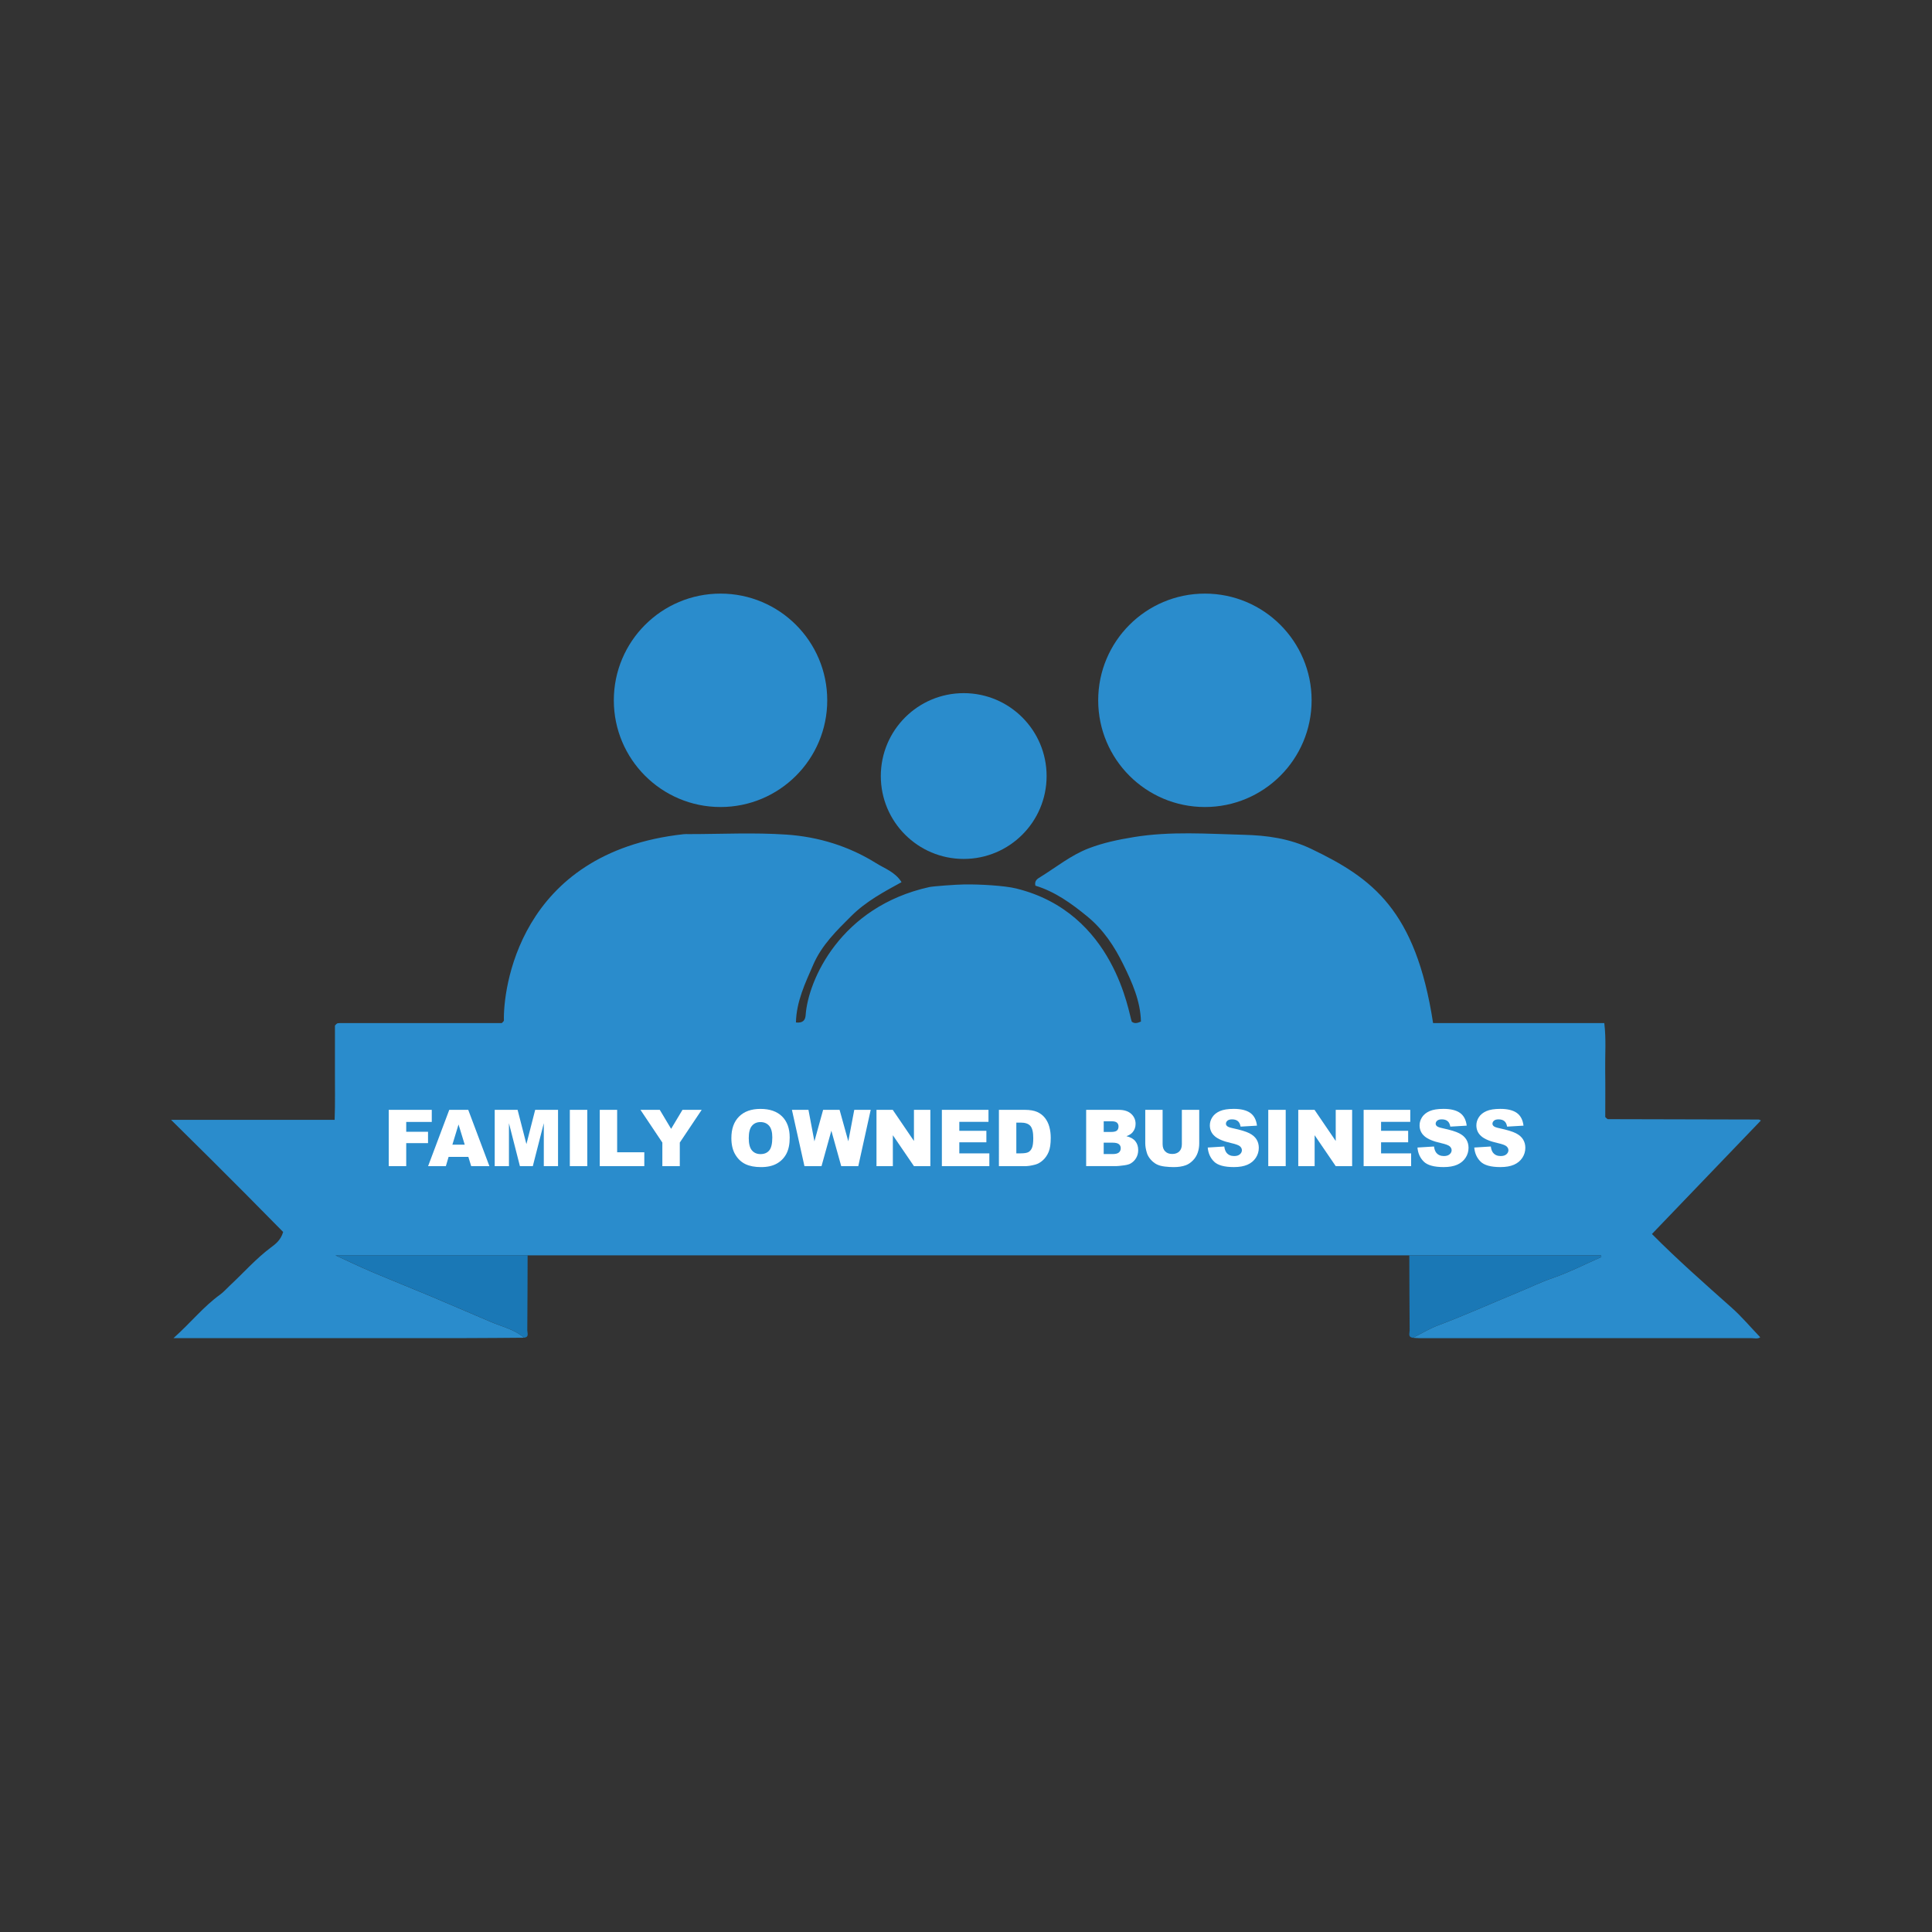 <?xml version="1.0" encoding="utf-8"?>
<!-- Generator: Adobe Illustrator 25.3.0, SVG Export Plug-In . SVG Version: 6.00 Build 0)  -->
<svg version="1.1" id="Layer_1" xmlns="http://www.w3.org/2000/svg" xmlns:xlink="http://www.w3.org/1999/xlink" x="0px" y="0px"
	 viewBox="0 0 1080 1080" style="enable-background:new 0 0 1080 1080;" xml:space="preserve">
<rect x="0" y="0" width="1080" height="1080" fill="#333333" stroke="none"/>
<style type="text/css">
	.st0{fill:#2A8CCC;}
	.st1{fill:#1A78B6;}
	.st2{fill:#FFFFFF;}
</style>
<g>
	<g>
		<path class="st0" d="M292.95,747.8c-10.81,0.07-21.61,0.21-32.42,0.21c-50.97,0.02-101.94,0.01-152.91,0.01
			c-3.01,0-6.01,0-10.64,0c9.68-8.62,16.74-17.62,26.05-24.32c1.99-1.43,3.62-3.36,5.43-5.04c7.65-7.11,14.55-15.01,22.99-21.32
			c2.58-1.93,5.49-4.07,6.83-8.66c-6.52-6.6-13.38-13.58-20.28-20.53c-6.75-6.79-13.52-13.56-20.31-20.32
			c-7-6.96-14.03-13.89-22.05-21.82c31.11,0,60.83,0,91.42,0c0.36-9.38,0.13-18.23,0.17-27.06c0.04-8.64,0.01-17.28,0.01-25.66
			c0.41-0.45,0.6-0.7,0.84-0.89c0.22-0.18,0.49-0.38,0.76-0.41c0.61-0.08,1.23-0.08,1.85-0.08c29.96,0,59.93,0,89.82,0
			c0.46-0.55,1.19-1.04,1.18-1.46c-0.49-15.86,7.37-94,100.55-104.14c0.9-0.1,1.85-0.04,2.77-0.04c18.23,0,36.52-0.96,54.66,0.28
			c17.74,1.21,34.81,6.42,50.1,15.98c4.83,3.02,10.62,4.89,14.2,10.6c-9.85,5.41-19.81,10.71-27.96,18.8
			c-8.28,8.22-16.62,16.34-21.36,27.25c-4.49,10.34-9.46,20.59-9.71,32.39c3.99,0.45,5.23-1.42,5.42-4.11
			c1.37-19.62,19.53-60.64,69.17-71.59c1.99-0.44,14.76-1.41,19.74-1.47c8.15-0.1,22.07,0.61,28.83,2.28
			c55.22,13.58,62.88,70.29,64.57,74.45c1.49,1.14,2.9,0.92,5.12-0.06c-0.24-11.42-4.91-21.87-9.87-31.95
			c-4.93-10.04-11.07-19.38-20.02-26.74c-8.95-7.35-18.17-13.97-29.11-17.29c-0.67-2.86,1.31-3.93,2.67-4.77
			c8.95-5.52,17.2-12.27,27.13-16.09c8.11-3.12,16.54-4.87,25.15-6.28c20.52-3.37,41.15-1.83,61.65-1.29
			c12.65,0.33,25.27,1.95,37.67,7.9c33.95,16.31,58.33,33.94,68.05,97.36c16.05,0,31.99,0,47.93,0c15.74,0,31.47,0,47.77,0
			c1.11,8.97,0.38,17.83,0.51,26.66c0.13,8.64,0.03,17.29,0.03,25.87c0.32,0.3,0.53,0.53,0.78,0.72c0.23,0.18,0.49,0.45,0.73,0.45
			c28.1,0.08,56.2,0.13,84.3,0.2c0.28,0,0.56,0.25,1.19,0.54c-20.3,21.15-40.52,42.21-60.9,63.45
			c14.19,14.32,29.39,27.69,44.51,41.15c5.73,5.1,10.72,11.05,16.03,16.59c-1.48,1.08-3.36,0.47-5.13,0.47
			c-61.78,0.03-123.56,0.03-185.35,0.02c-1.23,0-2.46-0.13-3.69-0.2c4.68-2.34,9.19-5.12,14.06-6.95
			c15.24-5.74,30.07-12.43,45.11-18.63c6.27-2.58,12.37-5.56,18.84-7.8c9.35-3.23,18.25-7.79,27.34-11.78
			c-0.06-0.31-0.11-0.63-0.17-0.94c-35.74,0-71.48,0-107.22,0c-164.29,0-328.58-0.01-492.86-0.01c-35.12,0-70.23,0-107.41,0
			c8,3.66,14.02,6.58,20.18,9.19c10.89,4.62,21.88,8.98,32.79,13.56c11.45,4.81,22.84,9.78,34.27,14.62
			C280.86,741.68,287.74,743.19,292.95,747.8z"/>
		<path class="st1" d="M787.81,701.73c35.74,0,71.48,0,107.22,0c0.06,0.31,0.11,0.63,0.17,0.94c-9.09,3.99-17.99,8.54-27.34,11.78
			c-6.47,2.24-12.58,5.22-18.84,7.8c-15.04,6.19-29.87,12.89-45.11,18.63c-4.87,1.83-9.38,4.61-14.06,6.95
			c-2.97-0.32-1.84-2.62-1.85-4.15C787.87,729.69,787.86,715.71,787.81,701.73z"/>
		<path class="st1" d="M292.95,747.8c-5.21-4.61-12.09-6.12-18.18-8.71c-11.43-4.85-22.82-9.81-34.27-14.62
			c-10.9-4.58-21.9-8.95-32.79-13.56c-6.15-2.61-12.17-5.53-20.18-9.19c37.18,0,72.29,0,107.41,0c-0.05,13.97-0.06,27.94-0.18,41.91
			C294.75,745.15,295.92,747.46,292.95,747.8z"/>
	</g>
	<g>
		<path class="st2" d="M217.32,620.41h24.04v6.76h-14.28v5.5h12.19v6.35h-12.19v12.86h-9.77V620.41z"/>
		<path class="st2" d="M261.81,646.69h-11.04l-1.53,5.19h-9.93l11.83-31.47h10.61l11.83,31.47h-10.18L261.81,646.69z M259.79,639.89
			l-3.47-11.31l-3.44,11.31H259.79z"/>
		<path class="st2" d="M276.55,620.41h12.79l4.93,19.15l4.9-19.15h12.78v31.47h-7.96v-24l-6.14,24h-7.21l-6.13-24v24h-7.96V620.41z"
			/>
		<path class="st2" d="M318.54,620.41h9.75v31.47h-9.75V620.41z"/>
		<path class="st2" d="M335.26,620.41h9.73v23.72h15.18v7.75h-24.9V620.41z"/>
		<path class="st2" d="M358.02,620.41h10.8l6.34,10.62l6.35-10.62h10.74l-12.24,18.29v13.18h-9.75v-13.18L358.02,620.41z"/>
		<path class="st2" d="M408.84,636.17c0-5.14,1.43-9.14,4.29-12s6.85-4.29,11.96-4.29c5.24,0,9.27,1.41,12.11,4.22
			c2.83,2.81,4.25,6.75,4.25,11.82c0,3.68-0.62,6.7-1.86,9.05c-1.24,2.35-3.03,4.19-5.37,5.49c-2.34,1.31-5.26,1.96-8.75,1.96
			c-3.55,0-6.49-0.56-8.81-1.69c-2.33-1.13-4.21-2.92-5.66-5.37C409.56,642.91,408.84,639.85,408.84,636.17z M418.56,636.22
			c0,3.18,0.59,5.46,1.77,6.85c1.18,1.39,2.79,2.08,4.82,2.08c2.09,0,3.71-0.68,4.85-2.04c1.15-1.36,1.72-3.8,1.72-7.32
			c0-2.96-0.6-5.13-1.79-6.49c-1.19-1.37-2.82-2.05-4.86-2.05c-1.96,0-3.54,0.69-4.72,2.08
			C419.16,630.71,418.56,633.01,418.56,636.22z"/>
		<path class="st2" d="M442.69,620.41h9.24l3.33,17.62l4.87-17.62h9.2l4.88,17.59l3.33-17.59h9.19l-6.94,31.47h-9.54l-5.52-19.81
			l-5.5,19.81h-9.54L442.69,620.41z"/>
		<path class="st2" d="M489.97,620.41h9.08l11.85,17.41v-17.41h9.17v31.47h-9.17l-11.79-17.28v17.28h-9.15V620.41z"/>
		<path class="st2" d="M526.51,620.41h26.06v6.72h-16.31v5h15.13v6.42h-15.13v6.2h16.79v7.13h-26.54V620.41z"/>
		<path class="st2" d="M558.41,620.41h14.45c2.85,0,5.15,0.39,6.9,1.16s3.2,1.88,4.35,3.33c1.14,1.45,1.97,3.13,2.49,5.05
			c0.51,1.92,0.77,3.95,0.77,6.1c0,3.36-0.38,5.97-1.15,7.83c-0.77,1.85-1.83,3.41-3.19,4.66c-1.36,1.25-2.82,2.09-4.38,2.5
			c-2.13,0.57-4.07,0.86-5.8,0.86h-14.45V620.41z M568.13,627.54v17.19h2.38c2.03,0,3.48-0.22,4.34-0.68
			c0.86-0.45,1.53-1.24,2.02-2.36c0.49-1.12,0.73-2.95,0.73-5.46c0-3.34-0.54-5.62-1.63-6.85c-1.09-1.23-2.89-1.84-5.41-1.84H568.13
			z"/>
		<path class="st2" d="M607.16,620.41h18.21c3.03,0,5.36,0.75,6.99,2.25c1.62,1.5,2.44,3.36,2.44,5.58c0,1.86-0.58,3.46-1.74,4.79
			c-0.77,0.89-1.9,1.59-3.39,2.1c2.26,0.54,3.93,1.48,4.99,2.8c1.07,1.32,1.6,2.99,1.6,4.99c0,1.63-0.38,3.1-1.14,4.4
			c-0.76,1.3-1.8,2.33-3.11,3.09c-0.82,0.47-2.05,0.81-3.69,1.03c-2.19,0.29-3.64,0.43-4.36,0.43h-16.79V620.41z M616.97,632.76
			h4.23c1.52,0,2.57-0.26,3.17-0.78c0.59-0.52,0.89-1.28,0.89-2.27c0-0.92-0.3-1.63-0.89-2.15c-0.59-0.52-1.63-0.77-3.1-0.77h-4.29
			V632.76z M616.97,645.13h4.96c1.67,0,2.86-0.3,3.54-0.89c0.69-0.59,1.03-1.39,1.03-2.39c0-0.93-0.34-1.68-1.02-2.24
			c-0.68-0.57-1.87-0.85-3.57-0.85h-4.94V645.13z"/>
		<path class="st2" d="M660.68,620.41h9.7v18.75c0,1.86-0.29,3.61-0.87,5.27c-0.58,1.65-1.49,3.1-2.73,4.33
			c-1.24,1.24-2.54,2.11-3.9,2.61c-1.89,0.7-4.16,1.05-6.81,1.05c-1.53,0-3.2-0.11-5.01-0.32c-1.81-0.22-3.32-0.64-4.54-1.28
			c-1.22-0.64-2.33-1.54-3.34-2.71c-1.01-1.17-1.7-2.38-2.07-3.63c-0.6-2-0.9-3.77-0.9-5.32v-18.75h9.7v19.2
			c0,1.72,0.48,3.06,1.43,4.02c0.95,0.97,2.27,1.45,3.96,1.45c1.67,0,2.99-0.47,3.94-1.43c0.95-0.95,1.43-2.3,1.43-4.04V620.41z"/>
		<path class="st2" d="M675.13,641.48l9.25-0.58c0.2,1.5,0.61,2.65,1.22,3.43c1,1.27,2.43,1.91,4.29,1.91
			c1.39,0,2.46-0.32,3.21-0.98s1.13-1.41,1.13-2.27c0-0.82-0.36-1.55-1.07-2.19c-0.72-0.64-2.38-1.25-4.98-1.83
			c-4.27-0.96-7.31-2.23-9.12-3.82c-1.83-1.59-2.75-3.61-2.75-6.08c0-1.62,0.47-3.14,1.41-4.58c0.94-1.44,2.35-2.57,4.23-3.39
			c1.88-0.82,4.46-1.23,7.74-1.23c4.02,0,7.09,0.75,9.2,2.24c2.11,1.5,3.37,3.87,3.77,7.14l-9.17,0.54
			c-0.24-1.42-0.76-2.45-1.54-3.09c-0.78-0.64-1.86-0.97-3.23-0.97c-1.13,0-1.98,0.24-2.55,0.72c-0.57,0.48-0.86,1.06-0.86,1.75
			c0,0.5,0.24,0.95,0.71,1.35c0.46,0.42,1.54,0.8,3.26,1.16c4.25,0.92,7.29,1.84,9.13,2.78c1.84,0.94,3.18,2.1,4.02,3.49
			c0.84,1.39,1.25,2.94,1.25,4.66c0,2.02-0.56,3.88-1.67,5.58c-1.12,1.7-2.68,2.99-4.68,3.87c-2,0.88-4.53,1.32-7.58,1.32
			c-5.35,0-9.06-1.03-11.12-3.09C676.57,647.27,675.4,644.65,675.13,641.48z"/>
		<path class="st2" d="M708.97,620.41h9.75v31.47h-9.75V620.41z"/>
		<path class="st2" d="M725.75,620.41h9.08l11.85,17.41v-17.41h9.17v31.47h-9.17l-11.79-17.28v17.28h-9.15V620.41z"/>
		<path class="st2" d="M762.29,620.41h26.06v6.72h-16.32v5h15.14v6.42h-15.14v6.2h16.79v7.13h-26.54V620.41z"/>
		<path class="st2" d="M792.37,641.48l9.25-0.58c0.2,1.5,0.61,2.65,1.22,3.43c1,1.27,2.43,1.91,4.29,1.91
			c1.39,0,2.46-0.32,3.21-0.98s1.13-1.41,1.13-2.27c0-0.82-0.36-1.55-1.07-2.19c-0.72-0.64-2.38-1.25-4.98-1.83
			c-4.27-0.96-7.31-2.23-9.12-3.82c-1.83-1.59-2.75-3.61-2.75-6.08c0-1.62,0.47-3.14,1.41-4.58c0.94-1.44,2.35-2.57,4.23-3.39
			c1.88-0.82,4.46-1.23,7.74-1.23c4.02,0,7.09,0.75,9.2,2.24c2.11,1.5,3.37,3.87,3.77,7.14l-9.17,0.54
			c-0.24-1.42-0.76-2.45-1.54-3.09c-0.78-0.64-1.86-0.97-3.23-0.97c-1.13,0-1.98,0.24-2.55,0.72c-0.57,0.48-0.86,1.06-0.86,1.75
			c0,0.5,0.24,0.95,0.71,1.35c0.46,0.42,1.54,0.8,3.26,1.16c4.25,0.92,7.29,1.84,9.13,2.78c1.84,0.94,3.18,2.1,4.02,3.49
			c0.84,1.39,1.25,2.94,1.25,4.66c0,2.02-0.56,3.88-1.67,5.58c-1.12,1.7-2.68,2.99-4.68,3.87c-2,0.88-4.53,1.32-7.58,1.32
			c-5.35,0-9.06-1.03-11.12-3.09C793.81,647.27,792.64,644.65,792.37,641.48z"/>
		<path class="st2" d="M824.12,641.48l9.25-0.58c0.2,1.5,0.61,2.65,1.22,3.43c1,1.27,2.43,1.91,4.29,1.91
			c1.39,0,2.46-0.32,3.21-0.98c0.75-0.65,1.13-1.41,1.13-2.27c0-0.82-0.36-1.55-1.07-2.19c-0.72-0.64-2.38-1.25-4.98-1.83
			c-4.27-0.96-7.31-2.23-9.12-3.82c-1.83-1.59-2.75-3.61-2.75-6.08c0-1.62,0.47-3.14,1.41-4.58c0.94-1.44,2.35-2.57,4.23-3.39
			c1.88-0.82,4.46-1.23,7.74-1.23c4.02,0,7.09,0.75,9.2,2.24c2.11,1.5,3.37,3.87,3.77,7.14l-9.17,0.54
			c-0.24-1.42-0.76-2.45-1.54-3.09c-0.78-0.64-1.86-0.97-3.23-0.97c-1.13,0-1.98,0.24-2.55,0.72c-0.57,0.48-0.86,1.06-0.86,1.75
			c0,0.5,0.24,0.95,0.71,1.35c0.46,0.42,1.54,0.8,3.26,1.16c4.25,0.92,7.29,1.84,9.13,2.78c1.84,0.94,3.18,2.1,4.02,3.49
			c0.84,1.39,1.25,2.94,1.25,4.66c0,2.02-0.56,3.88-1.67,5.58c-1.12,1.7-2.68,2.99-4.68,3.87c-2,0.88-4.53,1.32-7.58,1.32
			c-5.35,0-9.06-1.03-11.12-3.09C825.56,647.27,824.4,644.65,824.12,641.48z"/>
	</g>
	<circle class="st0" cx="402.78" cy="391.48" r="59.65"/>
	<circle class="st0" cx="673.55" cy="391.48" r="59.65"/>
	<circle class="st0" cx="538.72" cy="433.81" r="46.34"/>
</g>
</svg>
